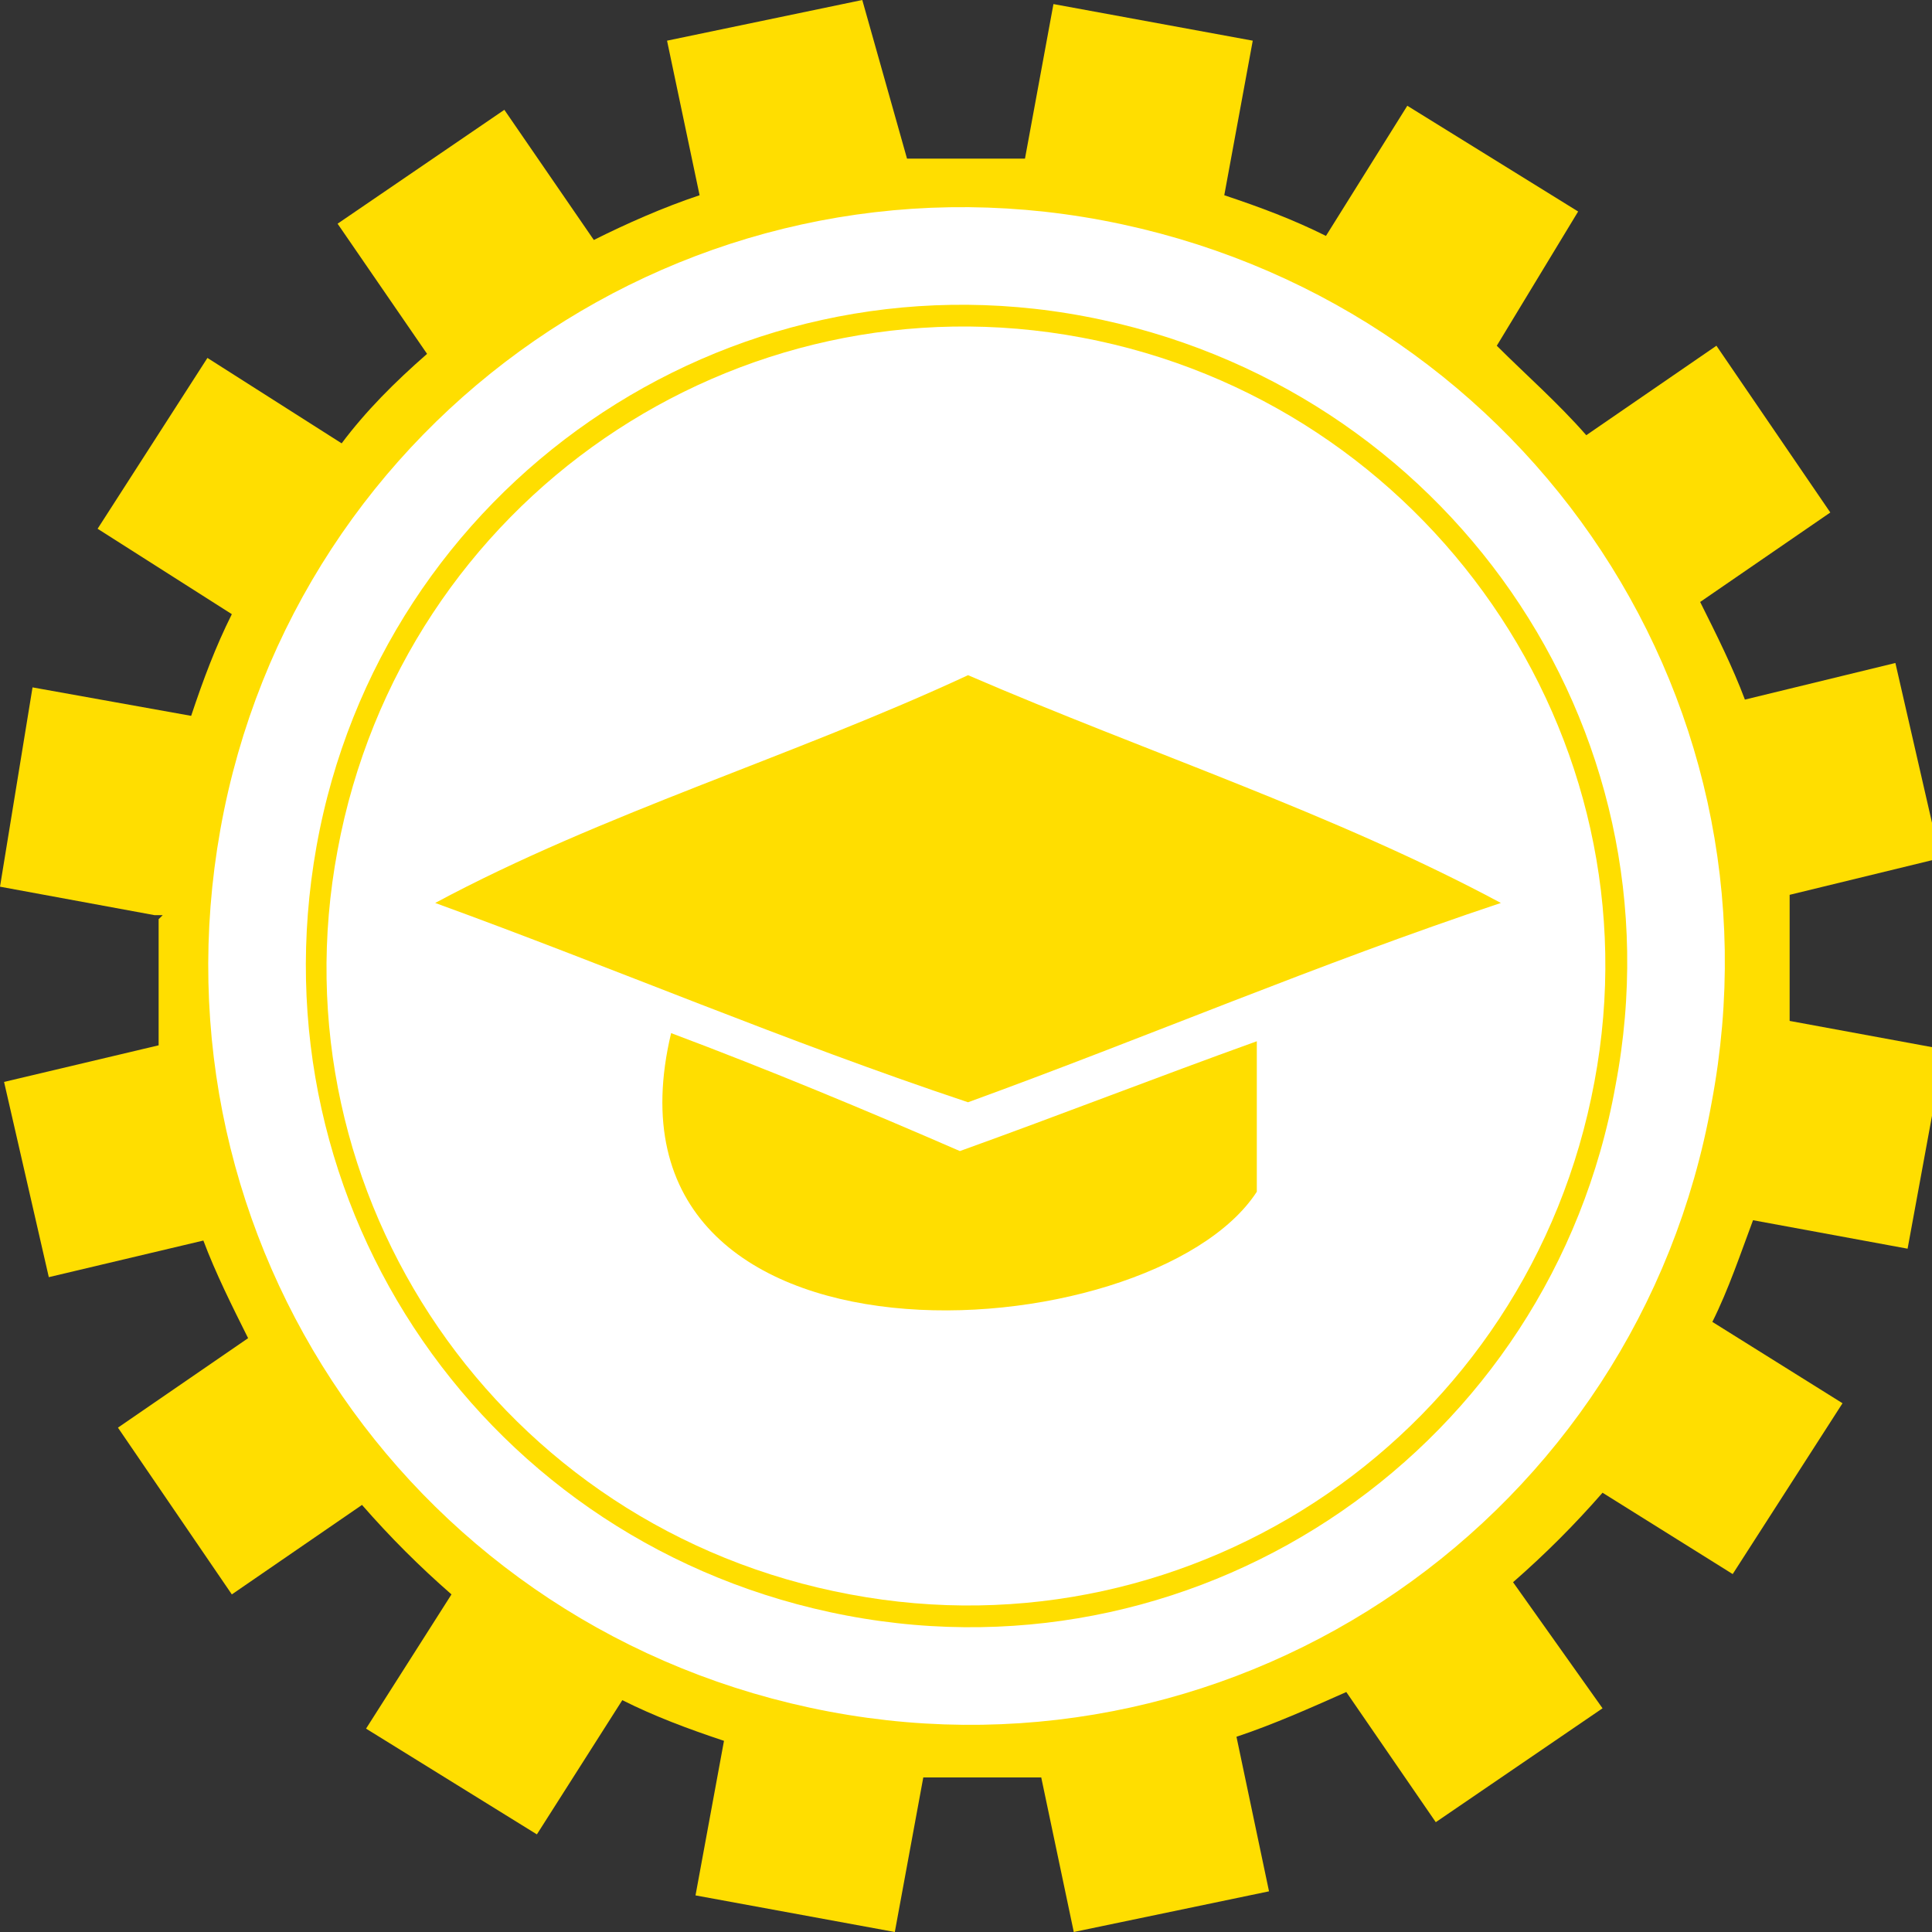 <?xml version="1.0" encoding="UTF-8"?>
<svg xmlns="http://www.w3.org/2000/svg" xmlns:xlink="http://www.w3.org/1999/xlink" id="Calque_2" data-name="Calque 2" version="1.1" viewBox="0 0 47.5 47.5">
  <rect x="0" y="0" width="47.5" height="47.5" fill="#333333" stroke="none"/>
  <defs>
    <style>
      .cls-1 {
        stroke: #fff;
        stroke-width: 2.4px;
      }

      .cls-1, .cls-2 {
        fill: none;
      }

      .cls-3 {
        clip-path: url(#clippath);
      }

      .cls-2, .cls-4, .cls-5 {
        stroke-width: 0px;
      }

      .cls-4 {
        fill: #ffde00;
      }

      .cls-5 {
        fill: #fff;
      }
    </style>
    <clipPath id="clippath">
      <rect class="cls-2" width="47.5" height="47.5"></rect>
    </clipPath>
  </defs>
  <g class="cls-3">
    <g>
      <path id="Tracé_88" data-name="Tracé 88" class="cls-4" d="M3.9,22.6v3.1l-3.8.9,1.1,4.8,3.8-.9c.3.8.7,1.6,1.1,2.4l-3.2,2.2,2.8,4.1,3.2-2.2c.7.8,1.4,1.5,2.2,2.2l-2.1,3.3,4.2,2.6,2.1-3.3c.8.4,1.6.7,2.5,1l-.7,3.8,4.9.9.7-3.8h2.9l.8,3.8,4.8-1-.8-3.8c.9-.3,1.8-.7,2.7-1.1l2.2,3.2,4.1-2.8-2.2-3.1c.8-.7,1.5-1.4,2.2-2.2l3.2,2,2.7-4.2-3.2-2c.4-.8.7-1.7,1-2.5l3.8.7.9-4.9-3.8-.7v-3.1l3.7-.9-1.1-4.8-3.7.9c-.3-.8-.7-1.6-1.1-2.4l3.2-2.2-2.8-4.1-3.2,2.2c-.7-.8-1.5-1.5-2.2-2.2l2-3.3-4.2-2.6-2,3.2c-.8-.4-1.6-.7-2.5-1l.7-3.8L25.9.1l-.7,3.8h-2.9l-1.1-3.9-4.8,1,.8,3.8c-.9.3-1.8.7-2.6,1.1l-2.2-3.2-4.1,2.8,2.2,3.2c-.8.7-1.5,1.4-2.1,2.2l-3.3-2.1-2.7,4.2,3.3,2.1c-.4.8-.7,1.6-1,2.5l-3.9-.7L0,21.8l3.8.7h.2Z"></path>
      <path id="Tracé_89" data-name="Tracé 89" class="cls-5" d="M8.3,20.9c1.6-8.6,9.8-14.2,18.3-12.6,8.5,1.6,14.2,9.8,12.6,18.3-1.6,8.6-9.8,14.2-18.3,12.6-8.6-1.6-14.2-9.8-12.6-18.3"></path>
      <path id="Tracé_94" data-name="Tracé 94" class="cls-1" d="M6.6,20.6c1.7-9.5,10.8-15.8,20.3-14,9.5,1.8,15.8,10.8,14,20.3-1.7,9.5-10.8,15.8-20.3,14S4.9,30.1,6.6,20.6Z"></path>
      <g id="Groupe_290" data-name="Groupe 290">
        <path id="Tracé_107" data-name="Tracé 107" class="cls-4" d="M36.9,22.2c-4.5,1.5-8.7,3.3-13.1,4.9-4.5-1.5-8.7-3.3-13.1-4.9,4.1-2.2,8.8-3.6,13.1-5.6,4.4,1.9,9,3.4,13.1,5.6"></path>
        <path id="Tracé_108" data-name="Tracé 108" class="cls-4" d="M16.5,25.4c2.4.9,4.8,1.9,7.1,2.9,2.5-.9,4.8-1.8,7.3-2.7v3.7c-2.6,4-16.5,4.9-14.4-3.9"></path>
      </g>
    </g>
  </g>
</svg>

